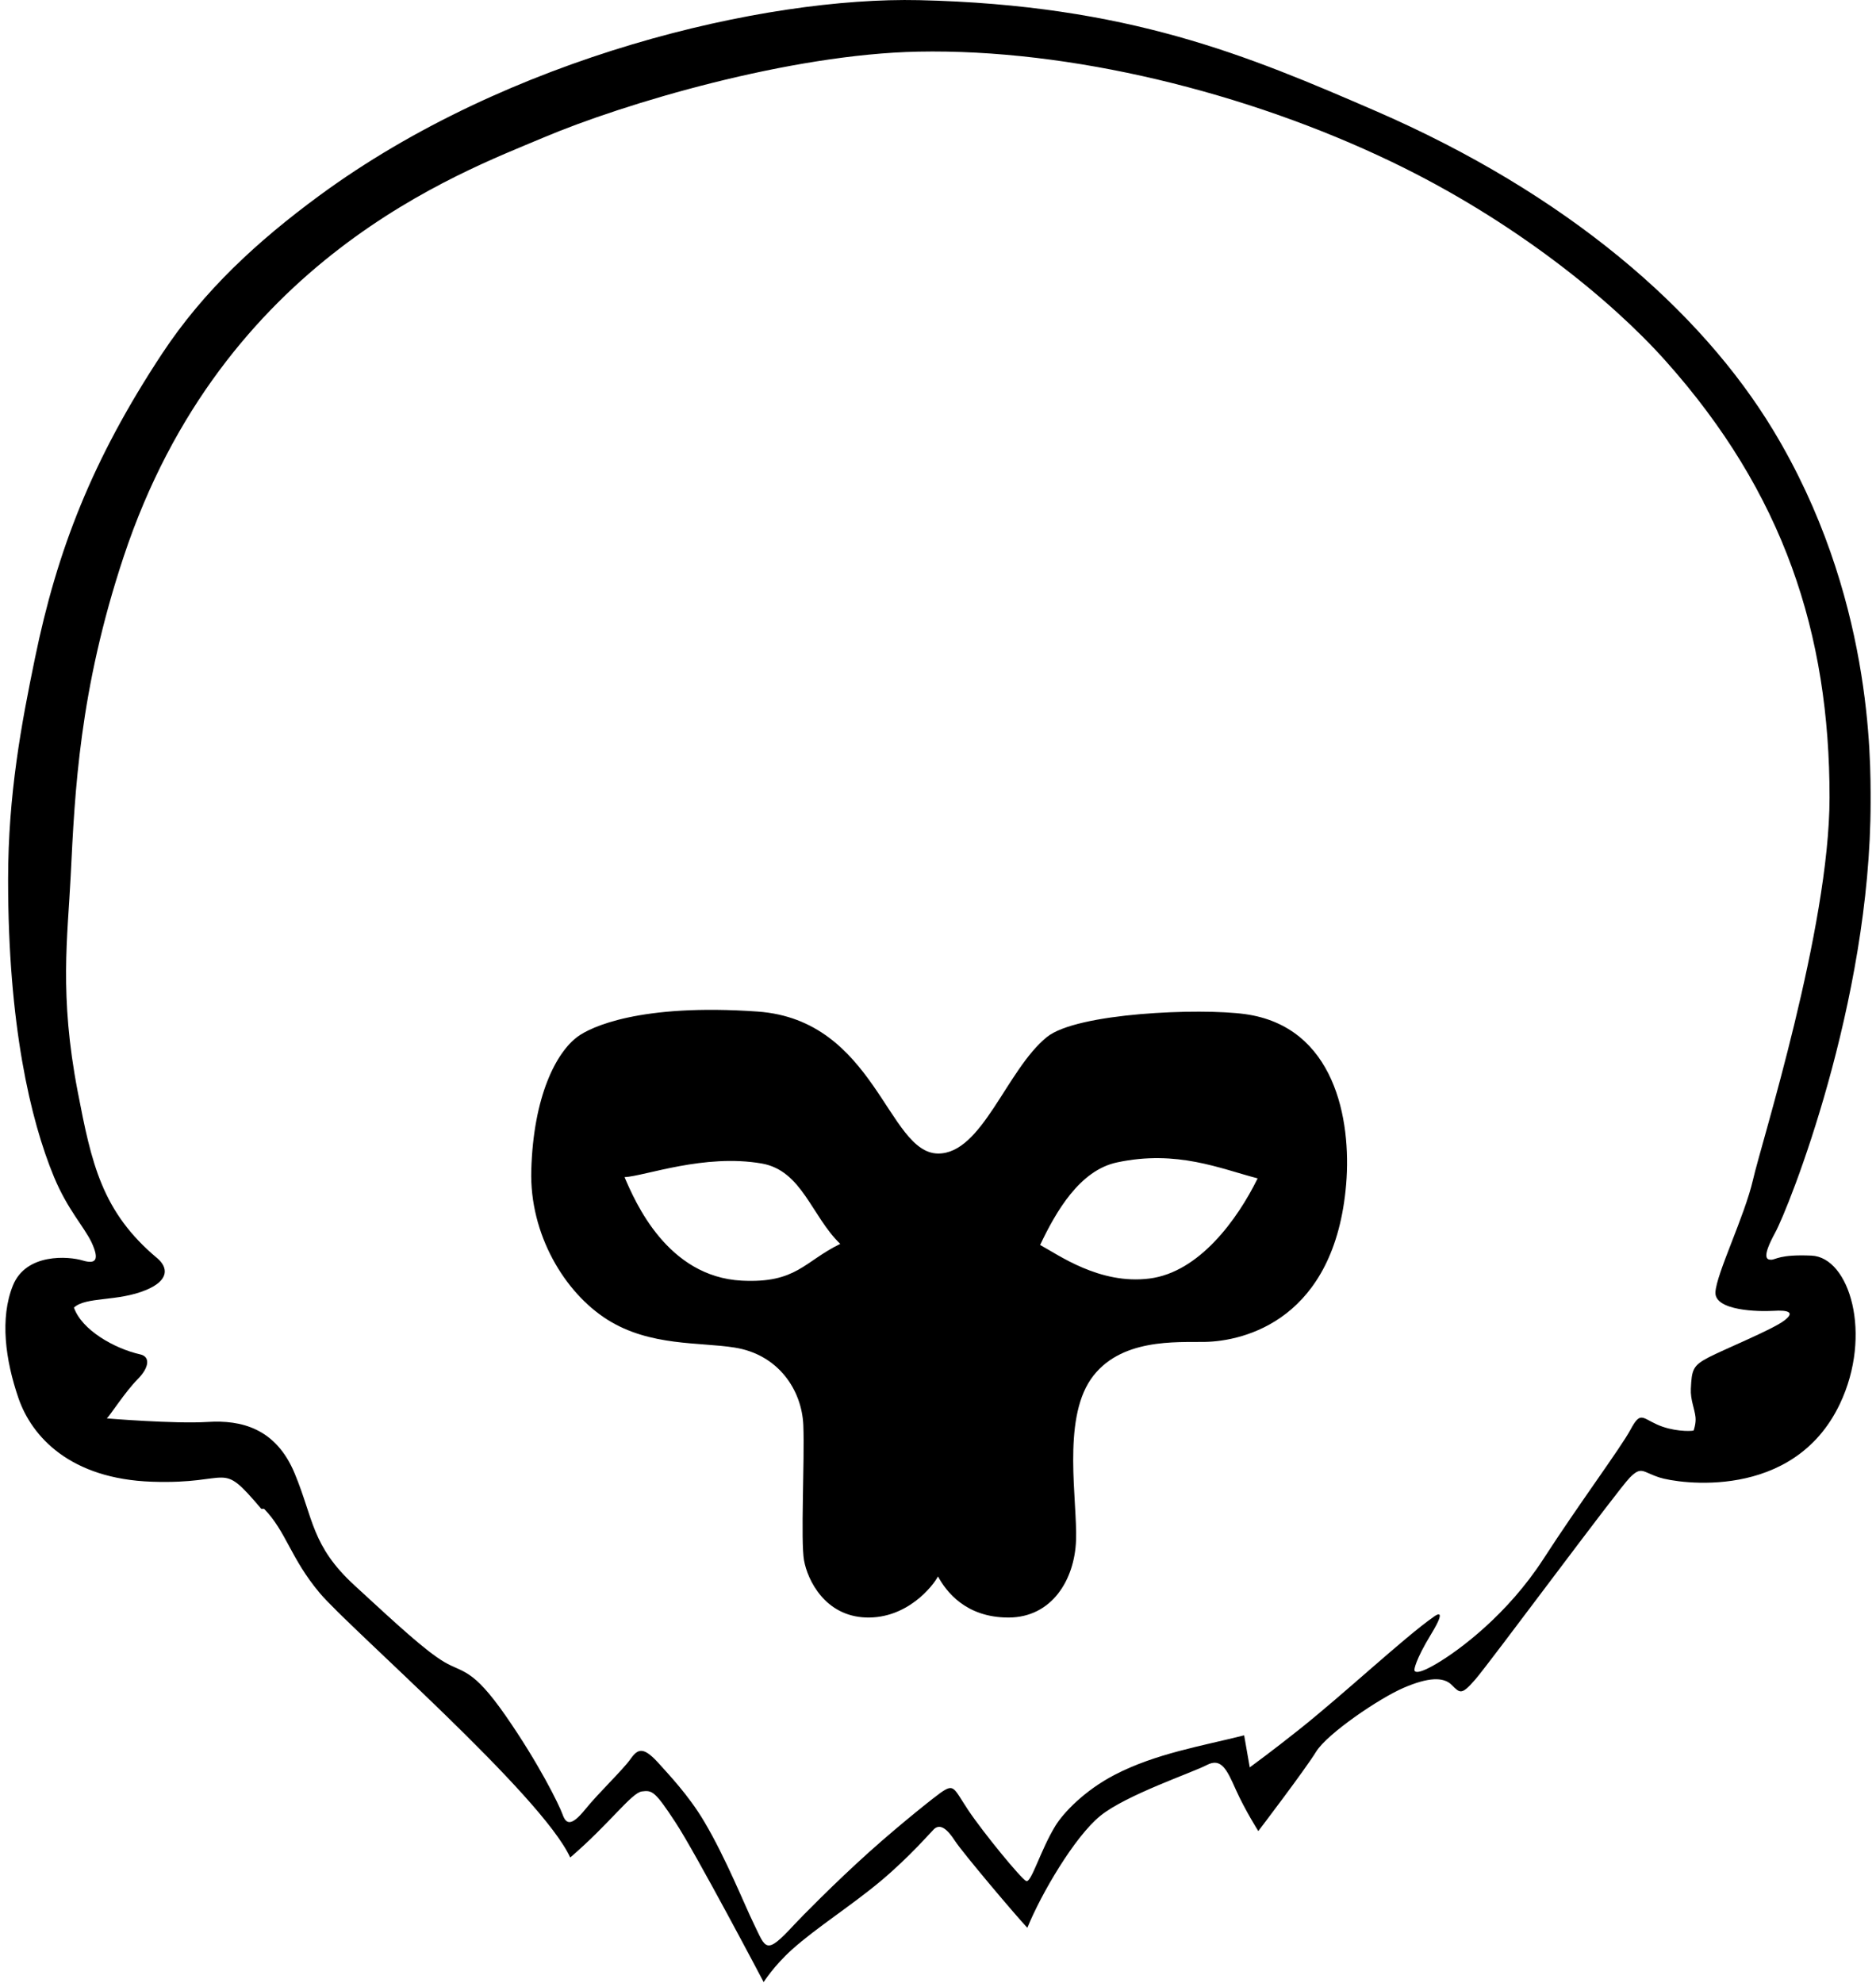 <?xml version="1.0" encoding="utf-8"?>
<!-- Generator: Adobe Illustrator 15.0.0, SVG Export Plug-In . SVG Version: 6.00 Build 0)  -->
<!DOCTYPE svg PUBLIC "-//W3C//DTD SVG 1.1//EN" "http://www.w3.org/Graphics/SVG/1.1/DTD/svg11.dtd">
<svg version="1.1" id="图层_1" xmlns="http://www.w3.org/2000/svg" xmlns:xlink="http://www.w3.org/1999/xlink" x="0px" y="0px"
	 width="88px" height="93px" viewBox="0 0 88 93" enable-background="new 0 0 88 93" xml:space="preserve">
<g>
	<path d="M87.747,37.604c0-1.991,0.087-9.729-4.569-17.428c-3.401-5.624-9.672-11.082-18.668-14.98
		c-5.977-2.589-11.577-4.963-21.397-5.189c-7.24-0.162-19.259,2.634-28.156,9.183c-2.869,2.113-5.391,4.423-7.354,7.397
		c-3.294,4.99-4.927,9.246-5.962,14.276C1.011,33.918,0.38,37.235,0.38,41.262c0,6.764,1.038,11.243,2.153,13.935
		c0.64,1.539,1.395,2.307,1.762,3.067c0.383,0.831,0.202,1.036-0.425,0.848c-0.652-0.195-2.642-0.357-3.264,1.174
		c-0.619,1.534-0.357,3.492,0.262,5.29c0.621,1.794,2.416,3.785,6.267,3.914c3.851,0.131,3.132-1.072,5.122,1.272h0.132
		c1.045,1.078,1.24,2.32,2.61,3.949c1.371,1.633,10.41,9.468,11.749,12.403c1.861-1.598,2.872-3.034,3.363-3.1
		c0.488-0.066,0.62,0,1.565,1.437c0.948,1.435,4.146,7.506,4.146,7.506s0.47-0.755,1.336-1.533c1.116-1.002,2.797-2.07,4.146-3.199
		c1.373-1.148,2.406-2.354,2.513-2.448c0.293-0.26,0.619,0,0.978,0.555s2.873,3.527,3.396,4.078c0.65-1.599,2.219-4.274,3.426-5.253
		c1.206-0.978,4.307-2.022,4.993-2.381c0.686-0.36,0.946,0.227,1.369,1.173c0.426,0.947,1.046,1.925,1.046,1.925
		s2.188-2.871,2.71-3.72c0.521-0.849,2.97-2.513,4.112-3.001c1.142-0.491,1.86-0.524,2.252-0.132
		c0.392,0.39,0.455,0.491,1.108-0.261c0.653-0.749,6.692-8.909,7.246-9.465c0.555-0.554,0.587-0.26,1.403,0
		c0.816,0.263,6.266,1.144,8.452-3.459c1.542-3.246,0.456-6.875-1.337-6.95c-1.501-0.066-1.665,0.193-1.894,0.193
		c-0.23,0-0.425-0.132,0.194-1.271C83.896,56.665,87.747,47.036,87.747,37.604z M83.188,61.476c0.696-0.045,1.046,0.064,0.479,0.476
		c-0.565,0.415-2.741,1.308-3.502,1.697c-0.762,0.393-0.808,0.588-0.85,1.482c-0.026,0.503,0.176,0.935,0.218,1.327
		c0.034,0.3-0.088,0.631-0.088,0.631c-0.173,0.043-1.001,0.043-1.72-0.284c-0.716-0.325-0.78-0.611-1.239,0.239
		c-0.456,0.849-2.416,3.482-4.089,6.071c-1.677,2.588-3.917,4.264-5.026,4.916c-1.11,0.652-1.022,0.263-1.022,0.263
		s0.021-0.406,0.782-1.655c0.849-1.394,0.109-0.805,0.109-0.805c-1.37,0.958-4.192,3.604-6.31,5.286
		c-1.279,1.019-2.306,1.766-2.306,1.766l-0.263-1.503c-1.979,0.5-4.143,0.851-6.068,1.849c-1.426,0.739-2.417,1.793-2.785,2.393
		c-0.706,1.151-1.134,2.7-1.373,2.59c-0.239-0.108-2.023-2.284-2.719-3.327c-0.694-1.045-0.65-1.264-1.305-0.804
		c-0.168,0.114-1.753,1.35-3.351,2.782c-1.597,1.434-3.203,3.067-3.523,3.416c-1.329,1.436-1.306,1.111-1.871-0.048
		c-0.446-0.908-1.298-3.061-2.33-4.803c-0.743-1.257-1.717-2.261-2.044-2.633c-0.784-0.893-1.046-0.828-1.415-0.305
		c-0.369,0.521-1.479,1.565-2.131,2.37c-0.655,0.806-0.894,0.686-1.057,0.229c-0.164-0.457-1.11-2.383-2.674-4.634
		c-1.568-2.252-1.993-1.993-2.874-2.513c-0.881-0.522-2.186-1.729-4.21-3.592c-2.024-1.86-1.925-3.132-2.808-5.252
		c-0.88-2.123-2.512-2.514-4.078-2.415c-1.565,0.097-4.732-0.166-4.732-0.166c0.163-0.163,0.881-1.271,1.436-1.829
		c0.554-0.553,0.61-1.066,0.131-1.173c-1.221-0.275-2.742-1.141-3.112-2.195c0.566-0.524,2.046-0.265,3.395-0.83
		c1.07-0.449,1.029-1.042,0.522-1.478c-2.61-2.177-3.093-4.46-3.742-7.833c-0.87-4.524-0.469-7.238-0.326-10.119
		c0.193-3.929,0.403-8.685,2.48-14.945C10.43,12.148,21.593,8.101,25.444,6.472c3.851-1.635,11.619-3.931,17.624-4.05
		c7.128-0.141,15.429,1.912,22.192,5.158c5.748,2.757,10.312,6.485,12.859,9.333c5.548,6.203,7.706,12.796,7.702,20.497
		c-0.006,6.138-3.199,16.19-3.588,17.907c-0.394,1.722-1.722,4.417-1.765,5.289C80.427,61.476,82.492,61.518,83.188,61.476z"/>
	<path d="M58.406,47.56c-2.121-0.291-7.896-0.063-9.3,1.076c-1.895,1.536-3.036,5.482-5.107,5.462
		c-2.369-0.023-2.933-6.266-8.46-6.658c-5.527-0.39-7.846,0.735-8.443,1.177c-1.001,0.737-2.075,2.779-2.175,6.266
		c-0.086,3.003,1.567,5.743,3.569,7.005c2.001,1.264,4.34,1.047,5.968,1.31c2.049,0.322,3.16,1.988,3.225,3.651
		c0.064,1.664-0.132,5.419,0.033,6.331c0.163,0.915,0.979,2.611,2.904,2.677c1.925,0.064,3.138-1.467,3.379-1.926
		c0.373,0.686,1.285,1.93,3.311,1.928c2.022-0.002,3.101-1.764,3.165-3.625c0.065-1.858-0.65-5.579,0.687-7.541
		c1.339-1.955,4.048-1.736,5.352-1.76c1.86-0.033,6.103-1.045,6.633-7.407C63.396,52.497,62.609,48.142,58.406,47.56z M34.8,60.06
		c-3.506-0.18-5.006-3.699-5.504-4.853c0.98-0.057,3.742-1.109,6.436-0.641c1.89,0.331,2.332,2.467,3.682,3.77
		C37.716,59.163,37.367,60.189,34.8,60.06z M53.918,59.961c-2.333,0.294-4.26-1.107-5.128-1.574c0.74-1.557,1.849-3.501,3.61-3.873
		c2.808-0.599,4.839,0.294,6.594,0.749C58.048,57.188,56.252,59.668,53.918,59.961z"/>
</g>
</svg>
